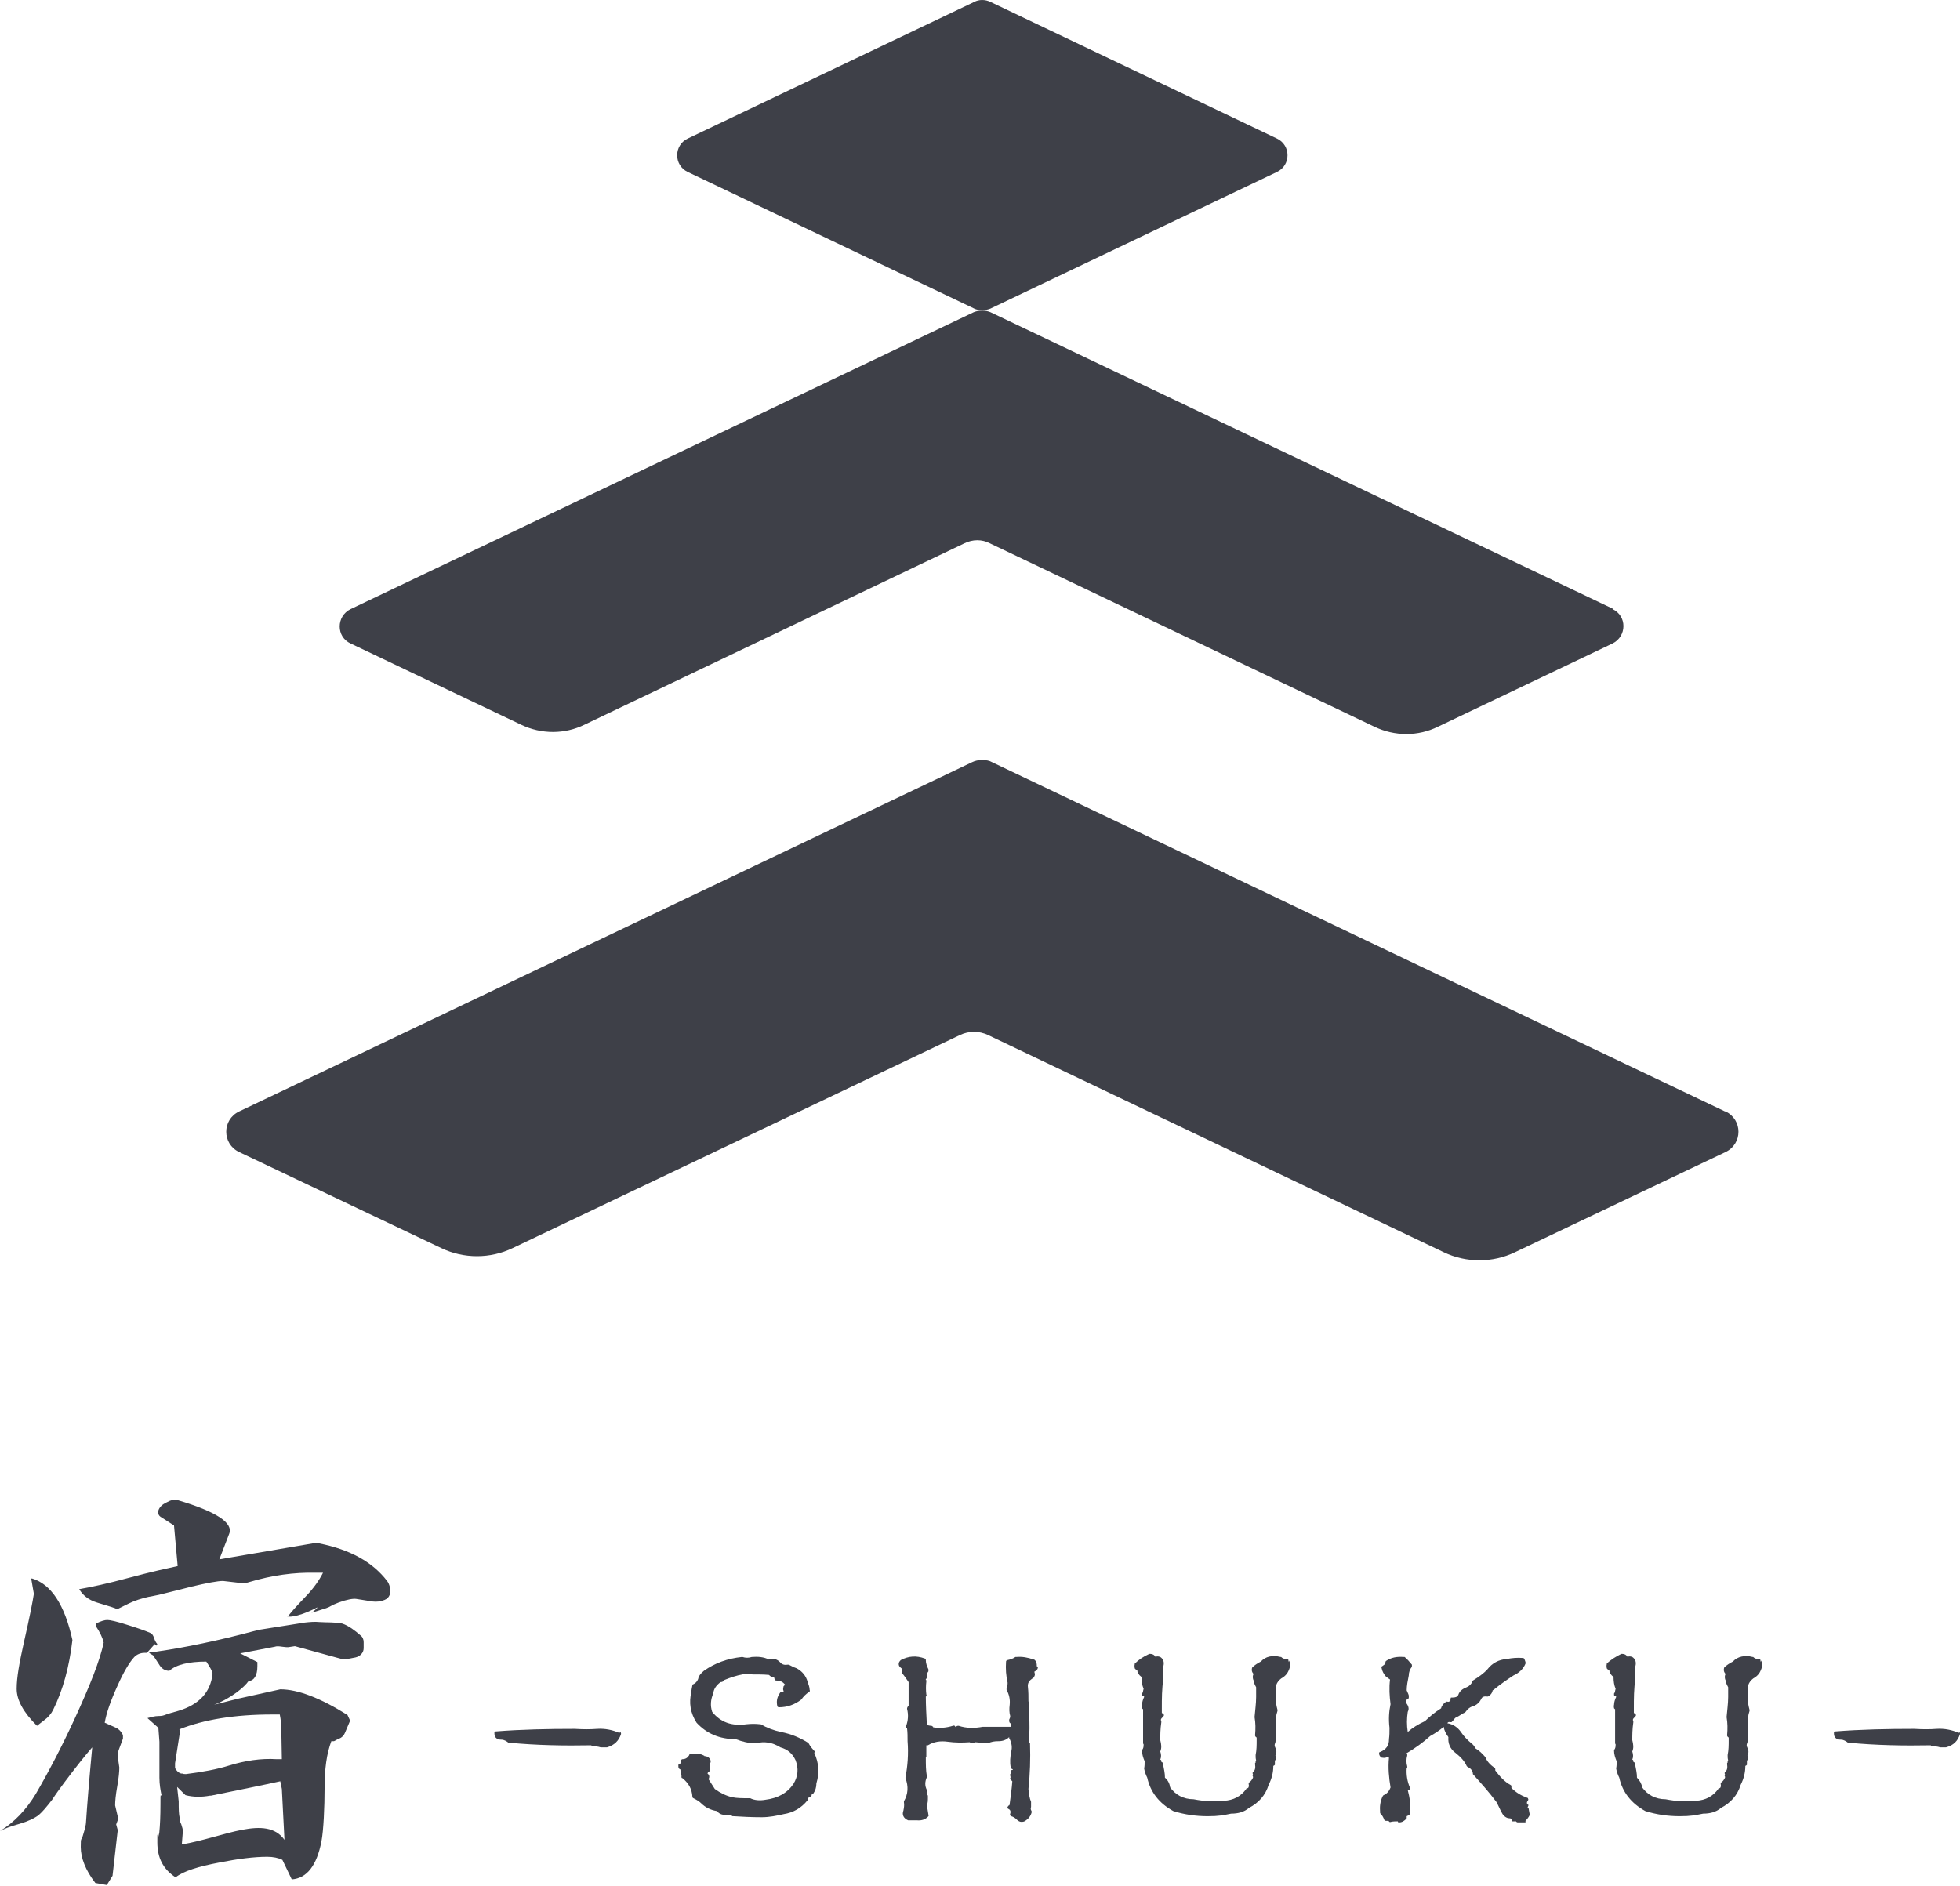 <svg width="160" height="154" viewBox="0 0 160 154" fill="none" xmlns="http://www.w3.org/2000/svg">
<path d="M80.213 25.32C80.425 25.32 80.638 25.279 80.851 25.195L104.242 14.039C105.391 13.494 105.391 11.858 104.242 11.313L80.851 0.157C80.425 -0.052 79.915 -0.052 79.532 0.157L56.14 11.313C54.992 11.858 54.992 13.494 56.14 14.039L79.532 25.195C79.702 25.279 79.915 25.32 80.128 25.32C80.17 25.32 80.213 25.32 80.255 25.32H80.213Z" fill="#3E4048"/>
<path d="M131.717 49.729L80.851 25.488C80.638 25.404 80.425 25.363 80.255 25.363C80.213 25.363 80.17 25.363 80.128 25.363C79.915 25.363 79.702 25.404 79.49 25.488L28.623 49.729C27.432 50.316 27.432 51.994 28.623 52.539L42.531 59.165C44.189 59.962 46.103 59.962 47.719 59.165L78.724 44.361C79.405 44.025 80.17 44.025 80.808 44.361L112.196 59.333C113.854 60.13 115.768 60.13 117.384 59.333L131.632 52.539C132.823 51.952 132.823 50.274 131.632 49.729H131.717Z" fill="#3E4048"/>
<path d="M140.819 90.745L80.978 62.227C80.766 62.101 80.51 62.059 80.255 62.059C80.213 62.059 80.17 62.059 80.128 62.059C79.872 62.059 79.617 62.101 79.362 62.227L19.521 90.745C18.118 91.416 18.118 93.387 19.521 94.058L36.023 101.901C37.852 102.781 40.021 102.781 41.85 101.901L78.384 84.496C79.107 84.161 79.915 84.161 80.638 84.496L117.852 102.236C119.681 103.117 121.85 103.117 123.679 102.236L140.861 94.058C142.265 93.387 142.265 91.416 140.861 90.745H140.819Z" fill="#3E4048"/>
<path d="M12.632 134.235L11.994 134.948H11.781C11.483 134.948 11.143 135.074 10.93 135.326C10.548 135.745 10.08 136.542 9.612 137.591C9.016 138.891 8.676 139.897 8.549 140.652L9.484 141.072C9.739 141.197 9.91 141.407 10.037 141.659C10.037 141.743 10.037 141.868 10.037 141.952L9.739 142.749C9.612 143.043 9.569 143.378 9.654 143.714L9.739 144.301C9.739 144.636 9.697 145.14 9.569 145.853C9.442 146.565 9.399 147.069 9.399 147.404L9.654 148.495L9.484 148.956L9.612 149.417L9.187 153.15L8.719 153.905L7.783 153.737C6.975 152.689 6.592 151.682 6.592 150.801C6.592 149.921 6.635 150.34 6.762 149.879C6.932 149.333 7.018 148.956 7.018 148.83C7.103 147.488 7.273 145.391 7.528 142.665C6.975 143.294 6.209 144.259 5.231 145.559C4.891 146.02 4.551 146.482 4.253 146.943C3.828 147.488 3.488 147.908 3.147 148.201C2.807 148.453 2.297 148.704 1.574 148.914C0.808 149.124 0.298 149.333 0 149.501C1.148 148.788 2.127 147.782 2.935 146.44C3.913 144.762 4.976 142.749 6.082 140.359C7.358 137.591 8.166 135.536 8.464 134.11C8.379 133.732 8.166 133.271 7.826 132.768C7.826 132.726 7.826 132.642 7.826 132.558C8.251 132.348 8.549 132.264 8.761 132.264C8.974 132.264 9.569 132.39 10.463 132.684C11.271 132.935 11.866 133.145 12.249 133.313C12.632 133.481 12.504 133.858 12.844 134.235L12.759 134.361L12.632 134.235ZM12.249 134.907C12.461 134.907 12.929 134.823 12.929 134.823C15.013 134.529 17.863 133.942 20.67 133.187C20.84 133.145 21.01 133.103 21.18 133.061L24.88 132.474C25.263 132.432 25.689 132.39 26.071 132.432C26.667 132.474 27.432 132.432 27.943 132.558C28.453 132.726 29.006 133.145 29.431 133.523C29.601 133.648 29.686 133.858 29.686 134.068V134.571C29.686 134.948 29.389 135.242 29.006 135.326L28.325 135.452C28.198 135.452 28.028 135.452 27.9 135.452L24.072 134.403L23.519 134.487C23.434 134.487 23.264 134.487 23.009 134.445C22.754 134.403 22.541 134.403 22.456 134.445L19.607 134.99L21.01 135.703C21.01 135.829 21.01 135.913 21.01 136.039C21.01 136.794 20.755 137.213 20.287 137.255C19.989 137.716 18.841 138.681 17.48 139.184L19.479 138.681L22.881 137.926C24.328 137.926 26.156 138.639 28.368 140.023L28.581 140.484L28.155 141.491C28.07 141.701 27.9 141.868 27.687 141.952C27.56 141.994 27.432 142.078 27.262 142.162H27.049C26.667 143.168 26.497 144.427 26.497 145.978C26.497 147.53 26.412 149.459 26.241 150.34C25.859 152.311 25.05 153.36 23.817 153.443L23.052 151.85C22.711 151.682 22.286 151.598 21.818 151.598C20.712 151.598 19.436 151.766 17.948 152.059C16.162 152.395 14.971 152.772 14.333 153.276C13.312 152.605 12.844 151.682 12.844 150.424C12.844 149.166 12.844 150.172 12.929 149.963C12.972 149.753 13.014 149.627 13.014 149.501C13.057 149.082 13.099 148.327 13.099 147.278C13.099 146.23 13.099 146.733 13.184 146.565C13.099 146.146 13.014 145.685 13.014 145.14C13.014 144.762 13.014 144.301 13.014 143.672C13.014 142.959 13.014 142.455 13.014 142.204L12.929 141.072L12.036 140.275C12.376 140.191 12.632 140.107 12.929 140.107C13.227 140.107 13.355 140.065 13.567 139.981C13.78 139.897 14.12 139.813 14.546 139.688C16.247 139.184 17.182 138.178 17.352 136.668C17.352 136.458 17.14 136.123 16.842 135.661C15.396 135.661 14.375 135.913 13.822 136.416C13.482 136.416 13.184 136.249 12.972 135.871L12.504 135.158C12.376 135.074 12.036 134.907 12.249 134.907ZM2.594 128.867C4.168 129.329 5.274 131.006 5.912 133.9C5.657 136.081 5.146 137.968 4.338 139.604C4.168 139.939 3.913 140.233 3.615 140.442L3.02 140.904C1.914 139.813 1.361 138.807 1.361 137.884C1.361 136.962 1.574 135.787 1.956 134.068C2.424 132.013 2.679 130.713 2.764 130.125L2.552 128.909L2.594 128.867ZM14.716 141.239L14.29 143.965C14.29 144.091 14.29 144.217 14.29 144.343C14.375 144.552 14.588 144.762 14.801 144.804H14.886C14.971 144.846 15.098 144.846 15.183 144.846C16.502 144.678 17.693 144.469 18.756 144.133C19.989 143.756 21.308 143.546 22.584 143.63H23.009L22.966 141.239C22.966 140.82 22.924 140.4 22.839 139.981H22.244C19.139 139.981 16.63 140.4 14.63 141.197L14.716 141.239ZM17.14 146.607C16.459 146.733 15.779 146.733 15.141 146.565L14.46 145.894L14.588 147.069C14.588 147.656 14.588 148.117 14.673 148.453C14.673 148.537 14.673 148.704 14.801 148.956C14.886 149.208 14.928 149.375 14.928 149.501L14.843 150.592C18.288 150.004 21.733 148.117 23.222 150.214L23.009 146.062L22.881 145.433C21.563 145.727 19.692 146.104 17.225 146.607H17.14ZM23.477 132.013C23.647 131.761 24.157 131.174 25.008 130.293C25.646 129.622 26.071 128.993 26.369 128.406H25.773C23.987 128.364 22.201 128.616 20.372 129.161C20.16 129.245 19.904 129.245 19.649 129.245L18.203 129.077C17.778 129.077 16.885 129.245 15.651 129.538C14.035 129.958 13.099 130.167 12.972 130.209C12.717 130.251 12.419 130.335 12.121 130.377C11.568 130.503 11.015 130.671 10.505 130.922L9.569 131.384C9.442 131.3 8.889 131.132 7.911 130.838C7.23 130.629 6.762 130.251 6.465 129.748C7.443 129.58 8.804 129.287 10.505 128.825C12.376 128.322 13.737 128.029 14.503 127.861L14.205 124.548L13.099 123.835C12.929 123.709 12.887 123.541 12.929 123.331C13.014 123.038 13.27 122.828 13.525 122.702L13.865 122.535C14.078 122.451 14.333 122.409 14.546 122.493C17.65 123.415 19.054 124.338 18.713 125.219L17.905 127.316L18.628 127.19L25.518 126.015C25.689 126.015 25.859 126.015 26.071 126.015C28.581 126.519 30.409 127.525 31.6 129.077C31.813 129.371 31.898 129.748 31.813 130.084V130.209C31.728 130.419 31.6 130.545 31.388 130.629C31.09 130.755 30.75 130.797 30.409 130.755L29.091 130.545C28.836 130.503 28.325 130.587 27.645 130.838C26.964 131.09 27.007 131.174 26.624 131.3L25.433 131.677C25.773 131.426 26.029 131.174 25.859 131.258C24.03 132.18 23.477 131.971 23.477 131.971V132.013Z" fill="#3E4048"/>
<path d="M50.569 141.491C50.016 141.239 49.378 141.113 48.74 141.155C48.187 141.197 47.634 141.197 46.911 141.155C44.742 141.155 42.573 141.197 40.447 141.365C40.447 141.365 40.361 141.365 40.361 141.407C40.361 141.449 40.361 141.491 40.361 141.533C40.361 141.868 40.574 142.036 40.914 142.036C41.17 142.036 41.34 142.162 41.51 142.288C41.51 142.288 41.552 142.288 41.595 142.288C43.806 142.497 46.018 142.539 48.272 142.497C48.272 142.539 48.357 142.581 48.4 142.581C48.612 142.581 48.783 142.581 49.038 142.665C49.208 142.665 49.378 142.665 49.548 142.665C50.144 142.497 50.526 142.12 50.696 141.575C50.696 141.491 50.696 141.449 50.611 141.407L50.569 141.491Z" fill="#3E4048"/>
<path d="M66.56 143.043C66.348 142.833 66.135 142.581 66.007 142.33C66.007 142.33 66.007 142.288 65.965 142.288C65.284 141.868 64.604 141.575 63.753 141.407C63.158 141.281 62.605 141.072 62.095 140.778C62.095 140.778 62.095 140.778 62.052 140.778C61.669 140.736 61.329 140.736 60.946 140.778C59.713 140.946 58.82 140.61 58.139 139.771C57.969 139.268 58.012 138.765 58.224 138.262C58.267 137.884 58.48 137.591 58.82 137.339C58.99 137.339 59.075 137.255 59.117 137.171C59.628 136.962 60.138 136.794 60.606 136.71C60.861 136.626 61.159 136.626 61.414 136.71C61.414 136.71 61.414 136.71 61.457 136.71C61.925 136.71 62.35 136.71 62.775 136.752C62.903 136.878 63.03 136.962 63.2 136.962C63.2 137.045 63.243 137.129 63.328 137.213C63.328 137.213 63.37 137.213 63.413 137.213C63.711 137.213 63.923 137.339 64.094 137.549C64.051 137.591 64.008 137.633 63.966 137.674C63.966 137.758 63.881 137.884 63.966 138.052C63.966 138.094 63.966 138.136 63.966 138.136C63.966 138.136 63.923 138.136 63.838 138.136C63.796 138.136 63.711 138.136 63.668 138.22C63.413 138.597 63.371 138.933 63.456 139.31C63.456 139.352 63.541 139.394 63.583 139.394C64.264 139.394 64.859 139.184 65.412 138.765C65.582 138.513 65.795 138.304 66.05 138.136C66.093 138.136 66.135 138.052 66.093 137.968C66.093 137.758 66.007 137.549 65.922 137.297C65.795 136.836 65.497 136.458 65.029 136.207C64.774 136.123 64.561 135.997 64.391 135.913H64.306C64.051 135.955 63.838 135.913 63.668 135.703C63.413 135.452 63.115 135.368 62.775 135.494C62.35 135.284 61.882 135.242 61.372 135.284C61.116 135.368 60.861 135.368 60.606 135.284H60.563C59.373 135.41 58.352 135.787 57.459 136.416C57.204 136.626 57.033 136.836 56.991 137.087C56.906 137.297 56.778 137.423 56.608 137.507C56.566 137.507 56.523 137.549 56.523 137.591C56.481 137.8 56.438 138.01 56.438 138.136C56.225 139.017 56.353 139.855 56.863 140.652C57.672 141.533 58.735 141.994 60.053 141.994C60.606 142.204 61.116 142.33 61.669 142.33C61.669 142.33 61.669 142.33 61.712 142.33C62.392 142.162 63.03 142.246 63.711 142.665C64.306 142.833 64.689 143.168 64.944 143.714C65.199 144.385 65.157 145.014 64.774 145.643C64.264 146.398 63.498 146.817 62.477 146.943C62.01 147.027 61.584 146.985 61.244 146.817C61.244 146.817 61.202 146.817 61.159 146.817C60.649 146.817 60.138 146.817 59.755 146.733C59.245 146.607 58.82 146.398 58.352 146.062C58.182 145.811 58.012 145.517 57.842 145.265C57.927 145.098 57.927 144.93 57.757 144.804C57.757 144.804 57.757 144.72 57.884 144.636C57.927 144.636 57.969 144.552 57.927 144.469C57.969 144.343 57.969 144.175 57.927 144.049C57.927 144.049 57.927 144.049 57.927 144.007V143.923C57.969 143.923 58.012 143.923 58.012 143.881C58.012 143.881 58.012 143.798 58.012 143.756C57.969 143.546 57.757 143.378 57.501 143.378C57.501 143.378 57.501 143.336 57.459 143.336C57.161 143.168 56.778 143.127 56.353 143.21C56.31 143.21 56.268 143.21 56.268 143.294C56.14 143.504 55.97 143.63 55.715 143.63C55.63 143.63 55.587 143.714 55.587 143.798C55.587 143.965 55.545 144.007 55.46 144.007C55.417 144.007 55.375 144.049 55.375 144.133C55.375 144.217 55.375 144.343 55.417 144.385C55.417 144.385 55.502 144.469 55.545 144.469C55.545 144.636 55.587 144.804 55.63 144.972V145.098C55.63 145.098 55.63 145.182 55.715 145.182C56.225 145.601 56.481 146.062 56.523 146.691C56.523 146.733 56.523 146.775 56.608 146.817C56.863 146.943 57.076 147.069 57.246 147.237C57.586 147.572 58.012 147.782 58.522 147.866C58.692 148.075 58.947 148.201 59.203 148.159C59.458 148.159 59.628 148.159 59.798 148.285C59.798 148.285 59.84 148.285 59.883 148.285C60.563 148.327 61.329 148.369 62.18 148.369C62.818 148.369 63.413 148.243 63.966 148.117C64.774 147.991 65.412 147.614 65.922 146.985C65.922 146.943 65.965 146.859 65.922 146.817V146.775C65.922 146.775 65.922 146.775 66.007 146.775C66.135 146.733 66.22 146.649 66.263 146.565V146.482C66.305 146.482 66.348 146.482 66.39 146.44C66.56 146.188 66.645 145.936 66.645 145.601C66.901 144.762 66.858 143.965 66.475 143.126C66.475 143.126 66.475 143.127 66.475 143.085L66.56 143.043Z" fill="#3E4048"/>
<path d="M84.721 136.123C84.721 136.123 84.678 136.081 84.636 136.039C84.636 135.829 84.636 135.661 84.423 135.494C84.423 135.494 84.423 135.494 84.381 135.494C83.913 135.326 83.445 135.242 82.977 135.284C82.977 135.284 82.935 135.284 82.892 135.284C82.722 135.41 82.467 135.494 82.254 135.536C82.169 135.536 82.126 135.619 82.126 135.661C82.084 136.249 82.126 136.836 82.254 137.381C82.254 137.507 82.254 137.633 82.169 137.8C82.169 137.842 82.169 137.884 82.169 137.968C82.382 138.345 82.467 138.765 82.424 139.184C82.382 139.52 82.382 139.813 82.467 140.107C82.467 140.233 82.424 140.317 82.382 140.4C82.382 140.4 82.382 140.442 82.382 140.484C82.382 140.61 82.424 140.694 82.552 140.736C82.552 140.82 82.552 140.946 82.552 140.988C82.169 140.988 81.829 140.988 81.446 140.988C81.063 140.988 80.638 140.988 80.213 140.988C79.532 141.113 78.894 141.113 78.256 140.904C78.214 140.904 78.129 140.904 78.086 140.946C78.044 140.988 78.001 141.03 78.001 140.988C78.001 140.988 78.001 140.988 77.959 140.946C77.959 140.904 77.874 140.862 77.788 140.904C77.236 141.072 76.725 141.113 76.172 141.03C76.172 141.03 76.172 141.03 76.172 140.988C76.172 140.988 76.13 140.946 76.045 140.904C75.874 140.904 75.747 140.862 75.662 140.82C75.619 139.939 75.577 139.226 75.577 138.513C75.577 138.513 75.619 138.513 75.619 138.471C75.619 138.471 75.662 138.387 75.619 138.345C75.577 138.01 75.577 137.633 75.619 137.297C75.619 137.255 75.619 137.213 75.619 137.171C75.619 137.171 75.619 137.171 75.577 137.171C75.577 137.171 75.577 137.129 75.577 137.087C75.619 137.087 75.662 137.003 75.662 136.92C75.619 136.752 75.662 136.626 75.79 136.458C75.79 136.416 75.79 136.374 75.79 136.29C75.662 136.039 75.577 135.787 75.577 135.536C75.577 135.494 75.577 135.452 75.492 135.41C74.811 135.158 74.173 135.2 73.535 135.536C73.408 135.661 73.365 135.745 73.365 135.871C73.365 135.955 73.408 136.081 73.535 136.165C73.663 136.249 73.663 136.332 73.62 136.416C73.62 136.458 73.62 136.5 73.62 136.584C73.833 136.836 74.003 137.087 74.173 137.339V139.31H74.131C74.088 139.352 74.046 139.436 74.046 139.52C74.173 140.023 74.131 140.484 73.961 140.946C73.961 140.988 73.961 141.03 73.961 141.072C73.961 141.072 74.003 141.113 74.046 141.113C74.088 141.449 74.088 141.784 74.088 142.162C74.173 143.21 74.088 144.217 73.918 145.098C73.918 145.098 73.918 145.14 73.918 145.182C74.173 145.853 74.131 146.482 73.79 147.069V147.153C73.833 147.362 73.79 147.614 73.748 147.824C73.62 148.159 73.748 148.453 74.131 148.62C74.131 148.62 74.131 148.62 74.173 148.62C74.386 148.62 74.641 148.62 74.854 148.62C75.237 148.662 75.577 148.537 75.79 148.285C75.79 148.285 75.832 148.201 75.79 148.159C75.747 147.866 75.704 147.656 75.662 147.404C75.747 147.195 75.747 146.985 75.747 146.775C75.747 146.733 75.747 146.691 75.747 146.607C75.662 146.482 75.619 146.356 75.662 146.23C75.662 146.23 75.662 146.188 75.662 146.146C75.492 145.811 75.492 145.475 75.662 145.098C75.662 145.098 75.662 145.056 75.662 145.014C75.577 144.552 75.577 144.049 75.577 143.504C75.577 143.504 75.577 143.462 75.619 143.42C75.619 143.127 75.619 142.791 75.619 142.497C75.662 142.497 75.704 142.497 75.747 142.497C76.215 142.204 76.768 142.12 77.363 142.204C77.959 142.288 78.597 142.288 79.149 142.246C79.234 142.288 79.32 142.33 79.405 142.33C79.49 142.33 79.532 142.33 79.617 142.246L80.595 142.33C80.595 142.33 80.638 142.33 80.68 142.33C80.893 142.204 81.191 142.162 81.489 142.162C81.829 142.162 82.126 142.078 82.382 141.826C82.382 141.826 82.382 141.868 82.382 141.91C82.594 142.288 82.637 142.665 82.552 143.001C82.467 143.42 82.424 143.881 82.509 144.301C82.509 144.343 82.552 144.385 82.594 144.427C82.679 144.427 82.679 144.51 82.679 144.51C82.594 144.51 82.552 144.51 82.509 144.594C82.467 144.678 82.509 144.72 82.552 144.762C82.552 144.762 82.509 144.804 82.467 144.846C82.467 144.972 82.467 145.056 82.509 145.098C82.509 145.098 82.467 145.14 82.467 145.182C82.467 145.223 82.467 145.265 82.509 145.307L82.637 145.433C82.594 146.02 82.509 146.649 82.424 147.278C82.424 147.362 82.382 147.404 82.382 147.404C82.339 147.404 82.297 147.446 82.254 147.53C82.212 147.614 82.254 147.656 82.339 147.698C82.509 147.782 82.509 147.949 82.467 148.075C82.424 148.201 82.467 148.159 82.467 148.201C82.467 148.243 82.509 148.243 82.552 148.285C82.722 148.327 82.892 148.453 82.977 148.537C83.105 148.662 83.232 148.746 83.36 148.746C83.487 148.746 83.573 148.746 83.7 148.662C83.955 148.495 84.126 148.285 84.21 147.991C84.21 147.949 84.21 147.908 84.21 147.866C84.126 147.74 84.126 147.656 84.168 147.53C84.168 147.53 84.168 147.488 84.168 147.446V147.111C84.04 146.817 83.998 146.482 83.955 146.062C84.083 144.846 84.126 143.588 84.083 142.372C84.083 142.33 84.083 142.288 83.998 142.246C83.998 142.162 83.998 142.036 83.998 141.952C83.998 141.701 84.04 141.407 84.04 141.113C84.04 140.778 84.04 140.4 83.998 140.065C83.998 139.855 83.998 139.688 83.998 139.478C83.998 139.268 83.998 139.058 83.955 138.891C83.955 138.471 83.955 138.136 83.913 137.758C83.87 137.423 83.998 137.213 84.338 137.003C84.338 137.003 84.338 137.003 84.381 136.962C84.466 136.836 84.508 136.71 84.466 136.626C84.466 136.626 84.466 136.542 84.423 136.5C84.508 136.458 84.593 136.374 84.678 136.29C84.678 136.29 84.721 136.207 84.721 136.165C84.721 136.123 84.721 136.081 84.636 136.039L84.721 136.123Z" fill="#3E4048"/>
<path d="M105.178 135.703C105.178 135.661 105.178 135.619 105.178 135.536C105.178 135.494 105.093 135.452 105.051 135.452C104.838 135.452 104.71 135.41 104.583 135.284C104.583 135.284 104.583 135.284 104.54 135.284C103.86 135.116 103.307 135.242 102.924 135.661C102.669 135.787 102.414 135.955 102.243 136.123C102.243 136.123 102.201 136.165 102.201 136.207C102.158 136.374 102.201 136.542 102.329 136.668C102.243 136.836 102.243 137.045 102.371 137.297C102.371 137.465 102.456 137.591 102.541 137.758V138.555C102.541 139.1 102.456 139.646 102.414 140.191C102.499 140.694 102.499 141.155 102.456 141.659V141.701C102.456 141.784 102.541 141.826 102.584 141.868V142.078C102.584 142.497 102.584 142.875 102.499 143.294C102.499 143.462 102.499 143.588 102.541 143.714C102.541 143.714 102.499 143.756 102.499 143.798C102.499 143.839 102.499 143.881 102.499 143.923C102.499 143.923 102.499 143.923 102.456 143.923C102.456 143.923 102.456 144.007 102.456 144.049C102.499 144.343 102.456 144.552 102.286 144.678C102.243 144.72 102.243 144.804 102.286 144.888C102.243 144.93 102.243 145.014 102.286 145.056V145.14C102.201 145.307 102.116 145.433 101.988 145.517C101.946 145.559 101.903 145.643 101.946 145.727C101.946 145.894 101.946 145.978 101.776 146.02C101.776 146.02 101.733 146.02 101.733 146.062C101.308 146.649 100.712 146.985 99.904 147.027C99.054 147.111 98.288 147.069 97.438 146.901C96.587 146.901 95.949 146.524 95.524 145.936C95.481 145.643 95.353 145.349 95.098 145.14C95.098 144.762 95.013 144.427 94.928 143.965C94.928 143.923 94.886 143.881 94.801 143.839C94.801 143.839 94.801 143.798 94.801 143.756C94.801 143.714 94.758 143.672 94.716 143.672C94.801 143.462 94.801 143.252 94.716 143.001C94.843 142.707 94.801 142.414 94.716 142.078C94.716 141.659 94.716 141.197 94.801 140.61C94.801 140.61 94.801 140.568 94.801 140.526C94.758 140.442 94.716 140.359 94.928 140.191C94.971 140.191 94.971 140.107 95.013 140.065C95.013 140.023 95.013 139.981 94.971 139.939L94.843 139.855C94.843 139.729 94.843 139.646 94.843 139.52C94.843 139.52 94.843 139.52 94.843 139.478C94.843 138.681 94.843 137.884 94.971 137.045C94.971 136.878 94.971 136.71 94.971 136.542C94.971 136.374 94.971 136.207 94.971 136.039C95.056 135.703 94.971 135.452 94.716 135.284C94.588 135.242 94.46 135.2 94.333 135.284C94.248 135.116 94.078 135.032 93.907 135.032C93.907 135.032 93.865 135.032 93.822 135.032C93.355 135.242 92.972 135.494 92.632 135.829C92.632 135.829 92.632 135.829 92.632 135.871C92.589 136.039 92.632 136.123 92.632 136.207C92.674 136.29 92.759 136.332 92.844 136.374C92.844 136.584 92.972 136.752 93.184 136.92C93.184 137.255 93.227 137.591 93.355 137.884C93.355 137.926 93.312 138.01 93.312 138.052C93.312 138.136 93.269 138.22 93.227 138.262C93.227 138.262 93.227 138.345 93.227 138.387C93.227 138.429 93.269 138.471 93.312 138.471C93.355 138.471 93.397 138.471 93.397 138.555C93.312 138.723 93.227 138.975 93.227 139.184C93.184 139.31 93.227 139.436 93.227 139.478C93.227 139.478 93.269 139.52 93.312 139.562C93.312 139.604 93.312 139.646 93.312 139.729C93.312 140.065 93.312 140.359 93.312 140.694C93.312 141.239 93.312 141.784 93.312 142.288C93.312 142.33 93.312 142.372 93.355 142.414C93.355 142.581 93.355 142.749 93.227 142.875C93.227 142.875 93.227 142.917 93.227 142.959C93.227 143.21 93.312 143.504 93.44 143.798C93.44 144.007 93.44 144.217 93.397 144.385C93.44 144.636 93.525 144.888 93.652 145.14C93.907 146.314 94.63 147.237 95.779 147.866C96.715 148.159 97.65 148.285 98.586 148.285C99.522 148.285 99.862 148.201 100.5 148.075C101.053 148.075 101.563 147.949 101.946 147.614C102.754 147.195 103.307 146.565 103.562 145.727C103.817 145.223 103.945 144.72 103.945 144.175C103.987 144.175 104.03 144.133 104.072 144.091C104.072 143.965 104.072 143.881 104.072 143.756C104.157 143.672 104.2 143.504 104.115 143.336C104.2 143.168 104.242 142.959 104.115 142.707C104.03 142.539 104.03 142.414 104.115 142.288C104.115 142.288 104.115 142.288 104.115 142.246C104.2 141.826 104.2 141.407 104.157 140.946C104.115 140.442 104.157 140.065 104.285 139.688C104.285 139.688 104.285 139.646 104.285 139.604C104.2 139.268 104.115 138.933 104.157 138.555C104.157 138.555 104.157 138.555 104.157 138.513C104.157 138.429 104.157 138.345 104.157 138.304C104.157 138.304 104.157 138.22 104.157 138.178C104.072 137.716 104.2 137.339 104.583 137.045C104.88 136.878 105.093 136.668 105.221 136.332C105.348 136.039 105.348 135.787 105.221 135.578L105.178 135.703Z" fill="#3E4048"/>
<path d="M124.785 147.362C124.785 147.362 124.785 147.362 124.742 147.362C124.615 147.237 124.615 147.153 124.742 146.985C124.742 146.985 124.785 146.901 124.742 146.859C124.742 146.817 124.7 146.775 124.657 146.775C124.189 146.607 123.764 146.356 123.381 145.978V145.853C123.381 145.811 123.381 145.769 123.296 145.727C122.828 145.475 122.446 145.056 122.063 144.552C122.063 144.552 122.063 144.51 122.063 144.469C122.063 144.427 122.063 144.385 122.02 144.343C121.637 144.091 121.382 143.798 121.255 143.462C120.999 143.168 120.744 142.917 120.447 142.749C120.362 142.581 120.276 142.455 120.106 142.33C119.809 142.078 119.511 141.784 119.256 141.407C119.001 141.03 118.618 140.778 118.15 140.694C118.192 140.61 118.278 140.568 118.363 140.61C118.405 140.61 118.448 140.61 118.49 140.61C118.575 140.526 118.66 140.442 118.703 140.359C118.745 140.317 118.788 140.275 118.83 140.233C119.043 140.149 119.213 140.023 119.426 139.897L119.596 139.813C119.596 139.813 119.596 139.813 119.638 139.771C119.809 139.52 120.021 139.352 120.362 139.268C120.617 139.142 120.787 138.975 120.914 138.723C120.957 138.597 121.085 138.471 121.382 138.513H121.467C121.637 138.429 121.808 138.262 121.85 138.01C121.85 138.01 121.935 137.968 121.978 137.926C122.488 137.507 123.041 137.129 123.551 136.794C124.019 136.584 124.359 136.249 124.53 135.829C124.53 135.829 124.53 135.745 124.53 135.703L124.444 135.452C124.444 135.41 124.359 135.368 124.317 135.368C123.892 135.326 123.424 135.368 122.998 135.452C122.36 135.494 121.808 135.787 121.425 136.29C121.127 136.626 120.702 136.92 120.234 137.213C120.234 137.213 120.191 137.255 120.191 137.297C120.106 137.507 119.936 137.674 119.724 137.758C119.383 137.884 119.128 138.094 119.043 138.387C118.958 138.555 118.788 138.597 118.575 138.597C118.533 138.597 118.49 138.597 118.448 138.597C118.448 138.597 118.405 138.681 118.405 138.723V138.849C118.32 138.933 118.235 138.975 118.15 138.933H118.065C117.852 139.058 117.682 139.268 117.64 139.478C117.172 139.771 116.704 140.149 116.321 140.526C115.768 140.778 115.3 141.072 114.918 141.407C114.833 140.862 114.833 140.317 114.918 139.771C115.003 139.604 115.045 139.394 114.833 139.1C114.747 138.975 114.747 138.891 114.833 138.765C114.918 138.765 115.003 138.681 115.003 138.597V138.471C115.003 138.471 115.003 138.471 115.003 138.429C114.96 138.262 114.875 138.136 114.833 138.01C114.833 137.633 114.918 137.213 115.003 136.794C115.003 136.542 115.088 136.29 115.258 136.081C115.258 136.039 115.258 135.955 115.258 135.913C115.045 135.661 114.875 135.452 114.662 135.284C114.662 135.284 114.62 135.284 114.577 135.284C114.024 135.242 113.557 135.326 113.131 135.619C113.131 135.619 113.089 135.703 113.089 135.745C113.089 135.787 113.089 135.787 113.089 135.829C113.089 135.829 113.046 135.871 113.004 135.913C112.961 135.955 112.876 135.997 112.834 136.039C112.791 136.039 112.749 136.123 112.791 136.207C112.834 136.458 112.961 136.668 113.131 136.878C113.259 136.962 113.344 137.045 113.472 137.129C113.386 137.8 113.429 138.471 113.514 139.142C113.387 139.729 113.344 140.359 113.429 141.072C113.429 141.407 113.429 141.701 113.387 141.994C113.387 141.994 113.387 141.994 113.387 142.036C113.387 142.497 113.174 142.833 112.663 143.043C112.578 143.043 112.578 143.127 112.578 143.21C112.621 143.378 112.706 143.462 112.791 143.504C112.876 143.504 112.961 143.546 113.131 143.504C113.216 143.462 113.301 143.462 113.387 143.504C113.301 144.343 113.387 145.182 113.514 145.936C113.387 146.272 113.216 146.44 112.961 146.565C112.961 146.565 112.919 146.565 112.876 146.649C112.663 147.069 112.621 147.53 112.663 147.949C112.663 147.949 112.663 147.991 112.663 148.033C112.834 148.201 112.919 148.369 113.004 148.579C113.004 148.62 113.089 148.662 113.131 148.662H113.344C113.344 148.662 113.344 148.662 113.387 148.704C113.387 148.746 113.472 148.788 113.557 148.746C113.727 148.704 113.939 148.704 114.11 148.704C114.11 148.704 114.11 148.746 114.152 148.788C114.195 148.83 114.195 148.788 114.237 148.788C114.45 148.788 114.662 148.662 114.833 148.453C114.833 148.453 114.833 148.453 114.833 148.411C114.833 148.369 114.833 148.327 114.833 148.285C114.833 148.285 114.918 148.243 115.003 148.201C115.045 148.201 115.088 148.117 115.088 148.075C115.173 147.404 115.088 146.775 114.918 146.146H115.003C115.045 146.146 115.088 146.146 115.088 146.062C115.088 146.062 115.088 145.978 115.088 145.936C114.875 145.433 114.79 144.888 114.833 144.343C114.833 144.343 114.833 144.343 114.875 144.343C114.875 144.343 114.875 144.259 114.875 144.217C114.79 143.923 114.79 143.63 114.875 143.336C114.875 143.294 114.875 143.252 114.875 143.21C114.875 143.21 114.833 143.168 114.79 143.168C115.556 142.707 116.194 142.246 116.746 141.743C117.129 141.533 117.512 141.281 117.852 140.988C117.895 141.281 118.022 141.533 118.235 141.826C118.192 142.33 118.363 142.791 118.83 143.126C119.256 143.462 119.553 143.798 119.724 144.175C119.724 144.175 119.724 144.217 119.809 144.259C120.064 144.385 120.191 144.552 120.234 144.762C120.234 144.762 120.234 144.804 120.234 144.846C120.872 145.559 121.552 146.314 122.148 147.111C122.318 147.404 122.446 147.74 122.616 148.033C122.743 148.285 122.998 148.453 123.211 148.453C123.381 148.453 123.381 148.537 123.424 148.62C123.424 148.62 123.424 148.704 123.466 148.704C123.509 148.704 123.551 148.704 123.594 148.704C123.679 148.704 123.721 148.704 123.764 148.704C123.764 148.746 123.849 148.788 123.892 148.788H124.402C124.444 148.788 124.53 148.788 124.53 148.788C124.53 148.746 124.53 148.704 124.53 148.662C124.657 148.537 124.785 148.369 124.87 148.201C124.87 148.201 124.87 148.159 124.87 148.117L124.785 147.656C124.785 147.656 124.785 147.572 124.7 147.572L124.785 147.362Z" fill="#3E4048"/>
<path d="M143.711 135.703C143.711 135.661 143.711 135.619 143.711 135.536C143.711 135.494 143.626 135.452 143.583 135.452C143.371 135.452 143.243 135.41 143.115 135.284C143.115 135.284 143.115 135.284 143.073 135.284C142.435 135.116 141.839 135.242 141.457 135.661C141.202 135.787 140.946 135.955 140.776 136.123C140.776 136.123 140.734 136.165 140.734 136.207C140.691 136.374 140.734 136.542 140.861 136.668C140.776 136.836 140.776 137.045 140.904 137.297C140.904 137.465 140.989 137.591 141.074 137.758V138.555C141.074 139.1 140.989 139.646 140.946 140.191C141.031 140.694 141.031 141.155 140.989 141.659V141.701C140.989 141.784 141.074 141.826 141.116 141.868V142.078C141.116 142.497 141.116 142.875 141.031 143.294C141.031 143.462 141.031 143.588 141.074 143.714C141.074 143.714 141.031 143.756 141.031 143.798C141.031 143.839 141.031 143.881 141.031 143.923C141.031 143.923 141.031 143.923 140.989 143.923C140.989 143.923 140.989 144.007 140.989 144.049C141.031 144.343 140.989 144.552 140.819 144.678C140.776 144.72 140.776 144.804 140.819 144.888C140.776 144.93 140.776 145.014 140.819 145.056V145.14C140.734 145.307 140.649 145.433 140.521 145.517C140.478 145.559 140.436 145.643 140.478 145.727C140.478 145.894 140.478 145.978 140.308 146.02C140.308 146.02 140.266 146.02 140.266 146.062C139.841 146.649 139.245 146.985 138.437 147.027C137.586 147.111 136.821 147.069 135.97 146.901C135.12 146.901 134.482 146.524 134.056 145.936C134.014 145.643 133.844 145.349 133.631 145.14C133.631 144.762 133.546 144.427 133.461 143.965C133.461 143.923 133.418 143.881 133.333 143.839C133.333 143.839 133.333 143.798 133.333 143.756C133.333 143.714 133.291 143.672 133.248 143.672C133.333 143.462 133.333 143.252 133.248 143.001C133.376 142.707 133.333 142.414 133.248 142.078C133.248 141.659 133.248 141.197 133.333 140.61C133.333 140.61 133.333 140.568 133.333 140.526C133.291 140.442 133.248 140.359 133.461 140.191C133.503 140.191 133.503 140.107 133.546 140.065C133.546 140.023 133.546 139.981 133.503 139.939L133.376 139.855C133.376 139.729 133.376 139.646 133.376 139.52C133.376 139.52 133.376 139.52 133.376 139.478C133.376 138.681 133.376 137.884 133.503 137.045C133.503 136.878 133.503 136.71 133.503 136.542C133.503 136.374 133.503 136.207 133.503 136.039C133.589 135.703 133.503 135.452 133.248 135.284C133.121 135.242 132.993 135.2 132.866 135.284C132.78 135.116 132.61 135.032 132.44 135.032C132.44 135.032 132.398 135.032 132.355 135.032C131.93 135.242 131.505 135.494 131.164 135.829C131.164 135.829 131.164 135.829 131.164 135.871C131.122 136.039 131.164 136.123 131.164 136.207C131.207 136.29 131.292 136.332 131.377 136.374C131.377 136.584 131.505 136.752 131.717 136.92C131.717 137.255 131.76 137.591 131.887 137.884C131.887 137.926 131.845 138.01 131.845 138.052C131.845 138.136 131.802 138.22 131.76 138.262C131.76 138.262 131.76 138.345 131.76 138.387C131.76 138.429 131.802 138.471 131.845 138.471C131.887 138.471 131.93 138.471 131.93 138.555C131.845 138.723 131.76 138.975 131.76 139.184C131.717 139.31 131.76 139.436 131.76 139.478C131.76 139.478 131.802 139.52 131.845 139.562C131.845 139.604 131.845 139.646 131.845 139.729C131.845 140.065 131.845 140.359 131.845 140.694C131.845 141.239 131.845 141.784 131.845 142.288C131.845 142.33 131.845 142.372 131.887 142.414C131.887 142.581 131.887 142.749 131.76 142.875C131.76 142.875 131.76 142.917 131.76 142.959C131.76 143.21 131.845 143.504 131.972 143.798C131.972 144.007 131.972 144.217 131.93 144.385C131.972 144.636 132.057 144.888 132.185 145.14C132.44 146.314 133.163 147.237 134.312 147.866C135.247 148.159 136.183 148.285 137.119 148.285C138.054 148.285 138.395 148.201 139.032 148.075C139.585 148.075 140.096 147.949 140.478 147.614C141.287 147.195 141.839 146.565 142.095 145.727C142.35 145.223 142.477 144.72 142.477 144.175C142.52 144.175 142.562 144.133 142.605 144.091C142.605 143.965 142.605 143.881 142.605 143.756C142.69 143.672 142.733 143.504 142.648 143.336C142.733 143.168 142.775 142.959 142.648 142.707C142.562 142.539 142.562 142.414 142.648 142.288C142.648 142.288 142.648 142.288 142.648 142.246C142.733 141.826 142.733 141.407 142.69 140.946C142.648 140.442 142.69 140.065 142.818 139.688C142.818 139.688 142.818 139.646 142.818 139.604C142.733 139.268 142.648 138.933 142.69 138.555C142.69 138.555 142.69 138.555 142.69 138.513C142.69 138.429 142.69 138.345 142.69 138.304C142.69 138.304 142.69 138.22 142.69 138.178C142.605 137.716 142.733 137.339 143.115 137.045C143.413 136.878 143.626 136.668 143.753 136.332C143.881 136.039 143.881 135.787 143.753 135.578L143.711 135.703Z" fill="#3E4048"/>
<path d="M159.915 141.491C159.362 141.239 158.724 141.113 158.086 141.155C157.533 141.197 156.98 141.197 156.257 141.155C154.088 141.155 151.919 141.197 149.793 141.365C149.793 141.365 149.708 141.365 149.708 141.407C149.708 141.449 149.708 141.491 149.708 141.533C149.708 141.868 149.92 142.036 150.261 142.036C150.516 142.036 150.686 142.162 150.856 142.288C150.856 142.288 150.898 142.288 150.941 142.288C153.153 142.497 155.364 142.539 157.618 142.497C157.618 142.539 157.703 142.581 157.746 142.581C157.959 142.581 158.129 142.581 158.384 142.665C158.554 142.665 158.724 142.665 158.852 142.665C159.49 142.497 159.83 142.12 160 141.575C160 141.491 160 141.449 159.915 141.407V141.491Z" fill="#3E4048"/>
</svg>
